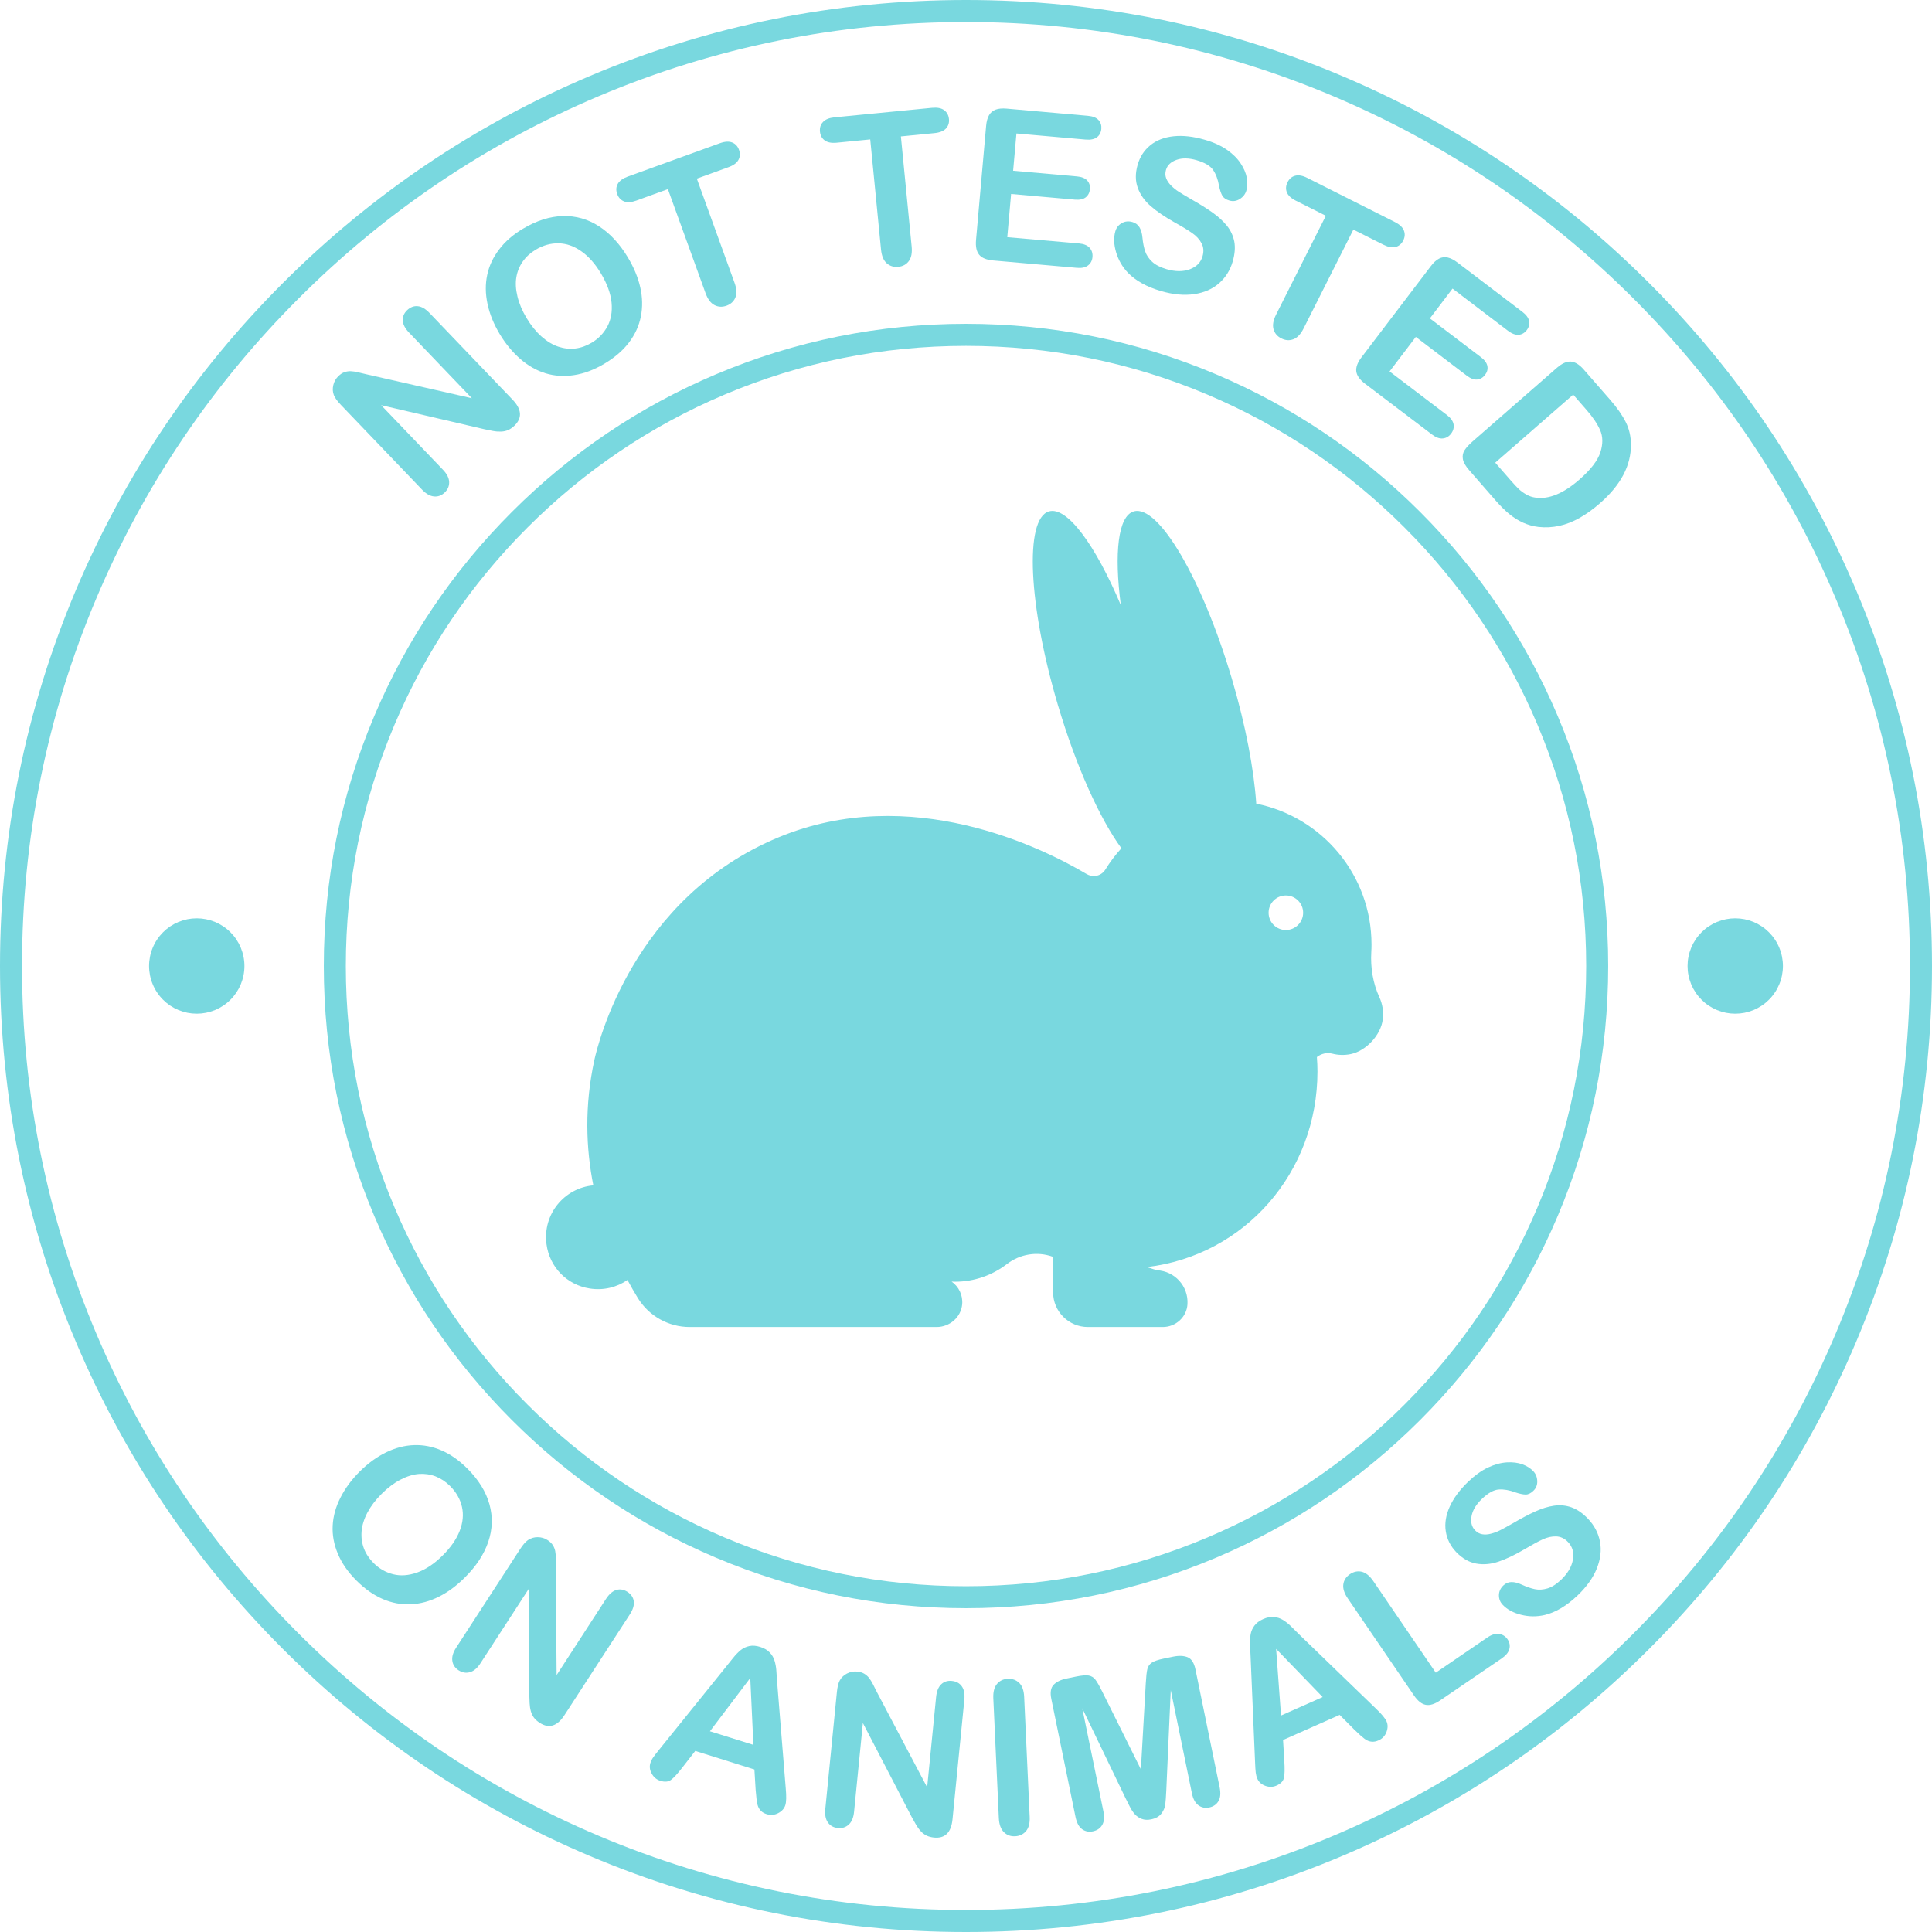 <svg xmlns="http://www.w3.org/2000/svg" xmlns:xlink="http://www.w3.org/1999/xlink" width="500" zoomAndPan="magnify" viewBox="0 0 375 375" height="500" preserveAspectRatio="xMidYMid meet" version="1.2"><g id="75f415b8c5"><path style=" stroke:none;fill-rule:nonzero;fill:#79d8df;fill-opacity:1;" d="M 187.5 375 C 162.188 375 137.633 370.043 114.516 360.262 C 92.191 350.82 72.137 337.297 54.922 320.078 C 37.703 302.859 24.188 282.809 14.738 260.484 C 4.957 237.367 0 212.812 0 187.5 C 0 162.188 4.957 137.633 14.738 114.516 C 24.18 92.191 37.703 72.137 54.922 54.922 C 72.141 37.711 92.191 24.188 114.516 14.738 C 137.633 4.957 162.188 0 187.5 0 C 212.812 0 237.367 4.957 260.484 14.738 C 282.809 24.18 302.863 37.703 320.078 54.922 C 337.297 72.141 350.812 92.191 360.262 114.516 C 370.043 137.633 375 162.188 375 187.5 C 375 212.812 370.043 237.367 360.262 260.484 C 350.82 282.809 337.297 302.863 320.078 320.078 C 302.859 337.297 282.809 350.812 260.484 360.262 C 237.367 370.043 212.812 375 187.5 375 Z M 187.5 4.273 C 162.766 4.273 138.773 9.121 116.184 18.676 C 94.363 27.898 74.766 41.113 57.945 57.945 C 41.113 74.766 27.898 94.363 18.676 116.184 C 9.121 138.773 4.273 162.766 4.273 187.5 C 4.273 212.234 9.121 236.227 18.676 258.816 C 27.898 280.637 41.113 300.234 57.945 317.055 C 74.773 333.887 94.363 347.094 116.184 356.324 C 138.773 365.879 162.766 370.727 187.5 370.727 C 212.234 370.727 236.227 365.879 258.816 356.324 C 280.637 347.102 300.234 333.887 317.055 317.055 C 333.879 300.227 347.094 280.637 356.324 258.816 C 365.879 236.227 370.727 212.234 370.727 187.5 C 370.727 162.766 365.879 138.773 356.324 116.184 C 347.102 94.363 333.887 74.766 317.055 57.945 C 300.227 41.113 280.637 27.906 258.816 18.676 C 236.227 9.121 212.234 4.273 187.5 4.273 Z M 187.5 4.273 "/><path style=" stroke:none;fill-rule:nonzero;fill:#79d8df;fill-opacity:1;" d="M 187.5 312.148 C 170.676 312.148 154.352 308.859 138.984 302.355 C 124.141 296.078 110.812 287.094 99.359 275.641 C 87.914 264.195 78.922 250.859 72.645 236.016 C 66.148 220.648 62.852 204.328 62.852 187.5 C 62.852 170.676 66.141 154.352 72.645 138.984 C 78.922 124.141 87.906 110.812 99.359 99.359 C 110.805 87.914 124.141 78.922 138.984 72.645 C 154.352 66.148 170.676 62.852 187.5 62.852 C 204.328 62.852 220.648 66.141 236.016 72.645 C 250.859 78.922 264.188 87.906 275.641 99.359 C 287.086 110.805 296.078 124.141 302.355 138.984 C 308.859 154.352 312.148 170.676 312.148 187.5 C 312.148 204.328 308.859 220.648 302.355 236.016 C 296.078 250.859 287.094 264.188 275.641 275.641 C 264.195 287.086 250.859 296.078 236.016 302.355 C 220.648 308.852 204.328 312.148 187.5 312.148 Z M 187.5 67.133 C 171.246 67.133 155.484 70.312 140.648 76.59 C 126.316 82.648 113.438 91.336 102.383 102.391 C 91.328 113.445 82.648 126.316 76.582 140.656 C 70.305 155.488 67.125 171.254 67.125 187.508 C 67.125 203.762 70.305 219.523 76.582 234.359 C 82.641 248.691 91.328 261.57 102.383 272.625 C 113.438 283.68 126.309 292.359 140.648 298.426 C 155.484 304.703 171.246 307.883 187.5 307.883 C 203.754 307.883 219.516 304.703 234.352 298.426 C 248.684 292.363 261.562 283.68 272.617 272.625 C 283.672 261.57 292.352 248.699 298.418 234.359 C 304.695 219.523 307.875 203.762 307.875 187.508 C 307.875 171.254 304.695 155.488 298.418 140.656 C 292.359 126.324 283.672 113.445 272.617 102.391 C 261.562 91.336 248.691 82.656 234.352 76.59 C 219.516 70.312 203.754 67.133 187.5 67.133 Z M 187.5 67.133 "/><path style=" stroke:none;fill-rule:nonzero;fill:#79d8df;fill-opacity:1;" d="M 47.445 187.5 C 47.445 188.109 47.387 188.711 47.266 189.305 C 47.148 189.902 46.973 190.48 46.742 191.043 C 46.508 191.602 46.223 192.137 45.887 192.641 C 45.547 193.148 45.164 193.613 44.734 194.043 C 44.305 194.473 43.836 194.859 43.332 195.195 C 42.828 195.531 42.293 195.816 41.73 196.051 C 41.172 196.281 40.59 196.457 39.996 196.578 C 39.398 196.695 38.797 196.754 38.191 196.754 C 37.582 196.754 36.98 196.695 36.383 196.578 C 35.789 196.457 35.211 196.281 34.648 196.051 C 34.086 195.816 33.555 195.531 33.047 195.195 C 32.543 194.859 32.074 194.473 31.645 194.043 C 31.215 193.613 30.832 193.148 30.496 192.641 C 30.156 192.137 29.871 191.602 29.641 191.043 C 29.406 190.48 29.23 189.902 29.113 189.305 C 28.996 188.711 28.934 188.109 28.934 187.5 C 28.934 186.891 28.996 186.289 29.113 185.695 C 29.23 185.098 29.406 184.52 29.641 183.957 C 29.871 183.398 30.156 182.863 30.496 182.359 C 30.832 181.852 31.215 181.387 31.645 180.957 C 32.074 180.527 32.543 180.141 33.047 179.805 C 33.555 179.469 34.086 179.184 34.648 178.949 C 35.211 178.719 35.789 178.543 36.383 178.422 C 36.98 178.305 37.582 178.246 38.191 178.246 C 38.797 178.246 39.398 178.305 39.996 178.422 C 40.59 178.543 41.172 178.719 41.73 178.949 C 42.293 179.184 42.828 179.469 43.332 179.805 C 43.836 180.141 44.305 180.527 44.734 180.957 C 45.164 181.387 45.547 181.852 45.887 182.359 C 46.223 182.863 46.508 183.398 46.742 183.957 C 46.973 184.52 47.148 185.098 47.266 185.695 C 47.387 186.289 47.445 186.891 47.445 187.5 Z M 47.445 187.5 "/><path style=" stroke:none;fill-rule:nonzero;fill:#79d8df;fill-opacity:1;" d="M 346.066 187.5 C 346.066 188.109 346.004 188.711 345.887 189.305 C 345.77 189.902 345.594 190.48 345.359 191.043 C 345.129 191.602 344.844 192.137 344.504 192.641 C 344.168 193.148 343.785 193.613 343.355 194.043 C 342.926 194.473 342.457 194.859 341.953 195.195 C 341.445 195.531 340.914 195.816 340.352 196.051 C 339.789 196.281 339.211 196.457 338.617 196.578 C 338.02 196.695 337.418 196.754 336.809 196.754 C 336.203 196.754 335.602 196.695 335.004 196.578 C 334.41 196.457 333.828 196.281 333.27 196.051 C 332.707 195.816 332.172 195.531 331.668 195.195 C 331.164 194.859 330.695 194.473 330.266 194.043 C 329.836 193.613 329.453 193.148 329.113 192.641 C 328.777 192.137 328.492 191.602 328.258 191.043 C 328.027 190.48 327.852 189.902 327.734 189.305 C 327.613 188.711 327.555 188.109 327.555 187.5 C 327.555 186.891 327.613 186.289 327.734 185.695 C 327.852 185.098 328.027 184.52 328.258 183.957 C 328.492 183.398 328.777 182.863 329.113 182.359 C 329.453 181.852 329.836 181.387 330.266 180.957 C 330.695 180.527 331.164 180.141 331.668 179.805 C 332.172 179.469 332.707 179.184 333.27 178.949 C 333.828 178.719 334.41 178.543 335.004 178.422 C 335.602 178.305 336.203 178.246 336.809 178.246 C 337.418 178.246 338.02 178.305 338.617 178.422 C 339.211 178.543 339.789 178.719 340.352 178.949 C 340.914 179.184 341.445 179.469 341.953 179.805 C 342.457 180.141 342.926 180.527 343.355 180.957 C 343.785 181.387 344.168 181.852 344.504 182.359 C 344.844 182.863 345.129 183.398 345.359 183.957 C 345.594 184.52 345.77 185.098 345.887 185.695 C 346.004 186.289 346.066 186.891 346.066 187.5 Z M 346.066 187.5 "/><path style=" stroke:none;fill-rule:nonzero;fill:#79d8df;fill-opacity:1;" d="M 267.742 193.574 C 266.484 190.836 265.996 187.824 266.168 184.809 C 266.199 184.32 266.211 183.824 266.211 183.328 C 266.211 169.816 256.598 158.551 243.84 155.992 C 243.391 149.355 241.793 140.82 239.102 131.738 C 233.363 112.387 224.836 97.844 220.059 99.262 C 217.012 100.164 216.234 107.348 217.551 117.449 C 212.602 105.75 207.098 98.227 203.594 99.262 C 198.816 100.68 199.598 117.516 205.344 136.867 C 208.898 148.859 213.523 159 217.664 164.648 C 216.504 165.93 215.445 167.316 214.539 168.797 C 214.125 169.461 213.434 169.914 212.656 170.012 L 212.633 170.012 C 212.031 170.086 211.426 169.957 210.906 169.648 C 202.23 164.496 176.773 151.898 151.176 162.504 C 122.773 174.27 115.988 202.906 115.371 205.719 C 113.414 214.68 113.738 222.914 115.164 230.078 C 109.574 230.578 105.301 235.629 106.074 241.492 C 106.656 245.926 110.023 249.398 114.441 250.094 C 117.18 250.531 119.754 249.848 121.793 248.445 C 122.477 249.719 123.148 250.891 123.789 251.926 C 125.941 255.434 129.75 257.574 133.867 257.574 L 181.793 257.574 C 184.32 257.574 186.523 255.699 186.758 253.176 C 186.922 251.348 186.066 249.703 184.703 248.754 C 184.926 248.762 185.145 248.781 185.363 248.781 C 189.141 248.781 192.629 247.508 195.414 245.371 C 197.961 243.406 201.324 242.836 204.352 243.938 L 204.406 243.961 L 204.406 250.824 C 204.406 254.551 207.426 257.574 211.156 257.574 L 225.699 257.574 C 228.203 257.574 230.34 255.652 230.488 253.148 C 230.699 249.637 227.992 246.691 224.527 246.555 L 222.602 245.941 C 241.598 243.699 255.719 227.574 255.719 207.969 C 255.719 207.031 255.676 206.102 255.609 205.176 L 255.621 205.164 C 256.461 204.496 257.566 204.246 258.609 204.516 C 259.727 204.801 260.941 204.855 262.199 204.594 C 265.176 203.969 268.012 200.902 268.395 197.887 C 268.59 196.352 268.336 194.863 267.742 193.574 Z M 249.586 180.516 C 247.734 180.516 246.234 179.016 246.234 177.164 C 246.234 175.312 247.734 173.812 249.586 173.812 C 251.438 173.812 252.938 175.312 252.938 177.164 C 252.938 179.016 251.438 180.516 249.586 180.516 Z M 249.586 180.516 "/><path style=" stroke:none;fill-rule:nonzero;fill:#79d8df;fill-opacity:1;" d="M 71.203 72.668 L 91.59 77.297 L 79.418 64.582 C 78.629 63.758 78.211 62.969 78.172 62.211 C 78.137 61.461 78.414 60.797 79.012 60.219 C 79.637 59.625 80.324 59.355 81.074 59.43 C 81.832 59.496 82.605 59.949 83.391 60.773 L 99.488 77.578 C 101.281 79.453 101.398 81.137 99.848 82.629 C 99.457 83.004 99.051 83.281 98.641 83.469 C 98.219 83.656 97.762 83.754 97.254 83.773 C 96.75 83.789 96.227 83.754 95.676 83.648 C 95.129 83.543 94.582 83.438 94.02 83.316 L 73.98 78.645 L 85.973 91.172 C 86.754 91.988 87.156 92.781 87.18 93.562 C 87.203 94.344 86.918 95.016 86.324 95.586 C 85.711 96.172 85.02 96.434 84.246 96.359 C 83.477 96.293 82.703 95.852 81.93 95.047 L 66.141 78.562 C 65.477 77.863 65.023 77.242 64.801 76.695 C 64.566 76.078 64.531 75.426 64.695 74.746 C 64.859 74.055 65.191 73.477 65.684 73.004 C 66.074 72.629 66.465 72.375 66.863 72.238 C 67.262 72.098 67.664 72.039 68.078 72.051 C 68.488 72.066 68.969 72.137 69.516 72.27 C 70.051 72.383 70.621 72.523 71.203 72.668 Z M 71.203 72.668 "/><path style=" stroke:none;fill-rule:nonzero;fill:#79d8df;fill-opacity:1;" d="M 101.512 44.391 C 104.145 42.816 106.727 42 109.254 41.934 C 111.781 41.871 114.121 42.531 116.266 43.922 C 118.41 45.309 120.285 47.324 121.875 49.98 C 123.051 51.945 123.855 53.887 124.281 55.809 C 124.711 57.727 124.746 59.594 124.395 61.41 C 124.035 63.227 123.27 64.906 122.102 66.457 C 120.93 68.012 119.34 69.383 117.344 70.574 C 115.359 71.766 113.391 72.512 111.434 72.809 C 109.477 73.109 107.633 72.988 105.887 72.457 C 104.137 71.918 102.504 70.996 100.988 69.676 C 99.473 68.355 98.137 66.742 96.996 64.844 C 95.828 62.895 95.039 60.938 94.621 58.973 C 94.207 57.008 94.184 55.141 94.566 53.363 C 94.941 51.586 95.715 49.934 96.879 48.422 C 98.023 46.891 99.57 45.547 101.512 44.391 Z M 116.641 53.07 C 115.531 51.211 114.262 49.777 112.844 48.781 C 111.426 47.773 109.957 47.258 108.422 47.227 C 106.891 47.199 105.398 47.609 103.957 48.48 C 102.93 49.094 102.098 49.859 101.461 50.766 C 100.824 51.676 100.41 52.688 100.223 53.805 C 100.035 54.922 100.102 56.16 100.434 57.523 C 100.754 58.891 101.348 60.293 102.203 61.727 C 103.066 63.164 104.031 64.363 105.09 65.309 C 106.156 66.254 107.242 66.914 108.367 67.289 C 109.492 67.656 110.594 67.777 111.684 67.641 C 112.77 67.508 113.828 67.133 114.855 66.516 C 116.168 65.73 117.18 64.68 117.891 63.359 C 118.598 62.039 118.867 60.504 118.703 58.738 C 118.531 56.961 117.84 55.078 116.641 53.07 Z M 116.641 53.07 "/><path style=" stroke:none;fill-rule:nonzero;fill:#79d8df;fill-opacity:1;" d="M 141.406 32.445 L 135.254 34.672 L 142.574 54.887 C 142.996 56.047 143.047 57.008 142.734 57.758 C 142.418 58.508 141.848 59.031 141.031 59.332 C 140.199 59.633 139.41 59.594 138.684 59.219 C 137.949 58.836 137.379 58.074 136.957 56.926 L 129.637 36.711 L 123.488 38.941 C 122.527 39.285 121.734 39.336 121.109 39.082 C 120.488 38.828 120.051 38.355 119.797 37.656 C 119.535 36.938 119.574 36.277 119.91 35.684 C 120.246 35.094 120.879 34.629 121.801 34.289 L 139.719 27.801 C 140.691 27.449 141.496 27.406 142.125 27.66 C 142.754 27.914 143.199 28.395 143.445 29.094 C 143.699 29.789 143.664 30.434 143.332 31.035 C 143.012 31.629 142.363 32.102 141.406 32.445 Z M 141.406 32.445 "/><path style=" stroke:none;fill-rule:nonzero;fill:#79d8df;fill-opacity:1;" d="M 181.371 25.836 L 174.863 26.477 L 176.953 47.863 C 177.074 49.094 176.887 50.039 176.398 50.684 C 175.914 51.336 175.23 51.703 174.359 51.789 C 173.477 51.879 172.727 51.645 172.109 51.098 C 171.496 50.551 171.129 49.664 171.008 48.449 L 168.914 27.059 L 162.406 27.699 C 161.387 27.797 160.613 27.645 160.074 27.246 C 159.531 26.852 159.227 26.281 159.156 25.547 C 159.082 24.781 159.285 24.148 159.758 23.664 C 160.23 23.168 160.957 22.875 161.934 22.777 L 180.891 20.926 C 181.926 20.828 182.715 20.977 183.262 21.383 C 183.809 21.789 184.117 22.359 184.191 23.102 C 184.266 23.836 184.066 24.457 183.602 24.953 C 183.137 25.441 182.391 25.738 181.371 25.836 Z M 181.371 25.836 "/><path style=" stroke:none;fill-rule:nonzero;fill:#79d8df;fill-opacity:1;" d="M 210.734 27.09 L 197.289 25.906 L 196.648 33.141 L 209.031 34.238 C 209.941 34.32 210.609 34.582 211.02 35.031 C 211.434 35.484 211.613 36.039 211.551 36.711 C 211.492 37.379 211.223 37.914 210.742 38.297 C 210.262 38.676 209.559 38.828 208.637 38.746 L 196.254 37.648 L 195.512 46.035 L 209.422 47.25 C 210.359 47.332 211.051 47.609 211.484 48.09 C 211.922 48.57 212.109 49.172 212.047 49.891 C 211.988 50.586 211.695 51.137 211.184 51.523 C 210.668 51.922 209.949 52.074 209.012 51.988 L 192.789 50.559 C 191.488 50.445 190.574 50.07 190.059 49.449 C 189.539 48.824 189.336 47.863 189.449 46.574 L 191.406 24.422 C 191.484 23.566 191.672 22.875 191.977 22.352 C 192.277 21.832 192.711 21.473 193.273 21.27 C 193.836 21.066 194.543 21.008 195.391 21.082 L 211.156 22.477 C 212.109 22.559 212.797 22.836 213.219 23.297 C 213.645 23.762 213.824 24.328 213.766 25.012 C 213.703 25.711 213.422 26.25 212.926 26.633 C 212.406 27.023 211.688 27.172 210.734 27.09 Z M 210.734 27.09 "/><path style=" stroke:none;fill-rule:nonzero;fill:#79d8df;fill-opacity:1;" d="M 239.273 50.738 C 238.777 52.453 237.887 53.871 236.609 54.988 C 235.328 56.109 233.723 56.805 231.797 57.09 C 229.867 57.375 227.73 57.18 225.391 56.504 C 222.586 55.695 220.426 54.496 218.902 52.914 C 217.828 51.781 217.074 50.453 216.629 48.953 C 216.188 47.445 216.141 46.094 216.488 44.887 C 216.691 44.191 217.102 43.664 217.734 43.305 C 218.363 42.945 219.051 42.879 219.801 43.094 C 220.41 43.266 220.867 43.613 221.176 44.121 C 221.484 44.633 221.676 45.309 221.754 46.164 C 221.852 47.176 222.031 48.047 222.27 48.773 C 222.516 49.5 222.961 50.176 223.613 50.789 C 224.266 51.406 225.211 51.891 226.449 52.254 C 228.156 52.746 229.656 52.746 230.953 52.262 C 232.254 51.773 233.07 50.934 233.414 49.746 C 233.684 48.801 233.617 47.953 233.211 47.199 C 232.809 46.441 232.191 45.781 231.367 45.211 C 230.543 44.641 229.426 43.957 228 43.172 C 226.094 42.105 224.551 41.047 223.359 40.012 C 222.164 38.977 221.324 37.785 220.836 36.449 C 220.352 35.113 220.344 33.621 220.816 31.98 C 221.266 30.414 222.09 29.152 223.297 28.176 C 224.504 27.211 226.004 26.633 227.812 26.445 C 229.621 26.258 231.613 26.484 233.797 27.113 C 235.547 27.613 236.992 28.266 238.141 29.07 C 239.289 29.871 240.18 30.75 240.809 31.711 C 241.441 32.672 241.836 33.602 242.004 34.5 C 242.16 35.398 242.137 36.227 241.922 36.977 C 241.727 37.656 241.305 38.203 240.66 38.617 C 240.016 39.031 239.332 39.129 238.613 38.918 C 237.953 38.73 237.504 38.414 237.254 37.988 C 237.008 37.559 236.789 36.914 236.609 36.047 C 236.398 34.824 236.023 33.809 235.469 33 C 234.922 32.191 233.844 31.551 232.238 31.086 C 230.754 30.66 229.453 30.637 228.359 31.027 C 227.258 31.418 226.574 32.07 226.312 32.992 C 226.148 33.562 226.164 34.094 226.352 34.598 C 226.547 35.102 226.867 35.578 227.324 36.031 C 227.781 36.488 228.262 36.879 228.773 37.199 C 229.281 37.531 230.129 38.039 231.316 38.73 C 232.809 39.57 234.141 40.402 235.312 41.227 C 236.484 42.051 237.426 42.922 238.156 43.828 C 238.883 44.738 239.355 45.766 239.578 46.898 C 239.781 48.023 239.684 49.305 239.273 50.738 Z M 239.273 50.738 "/><path style=" stroke:none;fill-rule:nonzero;fill:#79d8df;fill-opacity:1;" d="M 268.531 47.504 L 262.688 44.566 L 253.02 63.766 C 252.465 64.867 251.805 65.566 251.039 65.852 C 250.273 66.137 249.504 66.082 248.723 65.691 C 247.926 65.297 247.418 64.695 247.191 63.906 C 246.969 63.113 247.133 62.176 247.68 61.078 L 257.348 41.879 L 251.504 38.941 C 250.59 38.484 250.012 37.934 249.773 37.312 C 249.531 36.684 249.578 36.047 249.906 35.379 C 250.254 34.695 250.754 34.266 251.414 34.102 C 252.074 33.938 252.848 34.078 253.727 34.523 L 270.742 43.094 C 271.664 43.559 272.25 44.113 272.496 44.746 C 272.746 45.383 272.699 46.027 272.363 46.688 C 272.031 47.348 271.531 47.766 270.879 47.941 C 270.234 48.105 269.445 47.961 268.531 47.504 Z M 268.531 47.504 "/><path style=" stroke:none;fill-rule:nonzero;fill:#79d8df;fill-opacity:1;" d="M 292.68 64.191 L 281.934 56.016 L 277.539 61.801 L 287.438 69.324 C 288.164 69.879 288.586 70.453 288.699 71.055 C 288.809 71.656 288.66 72.227 288.254 72.758 C 287.852 73.289 287.34 73.598 286.734 73.664 C 286.125 73.734 285.449 73.484 284.707 72.922 L 274.809 65.398 L 269.715 72.098 L 280.836 80.551 C 281.586 81.121 282.023 81.727 282.137 82.359 C 282.246 82.996 282.09 83.602 281.648 84.18 C 281.227 84.734 280.688 85.043 280.043 85.102 C 279.398 85.164 278.699 84.906 277.949 84.336 L 264.977 74.496 C 263.934 73.711 263.363 72.906 263.258 72.105 C 263.152 71.297 263.488 70.379 264.27 69.352 L 277.734 51.645 C 278.25 50.961 278.781 50.477 279.316 50.199 C 279.848 49.922 280.41 49.844 280.996 49.98 C 281.578 50.113 282.211 50.438 282.887 50.949 L 295.484 60.523 C 296.242 61.102 296.684 61.703 296.797 62.316 C 296.91 62.934 296.762 63.516 296.348 64.066 C 295.926 64.621 295.402 64.926 294.773 64.988 C 294.137 65.031 293.438 64.77 292.68 64.191 Z M 292.68 64.191 "/><path style=" stroke:none;fill-rule:nonzero;fill:#79d8df;fill-opacity:1;" d="M 307.402 71.73 L 312.539 77.609 C 313.875 79.141 314.879 80.578 315.555 81.922 C 316.23 83.266 316.559 84.719 316.559 86.297 C 316.598 90.352 314.594 94.148 310.539 97.688 C 309.203 98.859 307.875 99.801 306.57 100.539 C 305.266 101.273 303.953 101.781 302.641 102.066 C 301.328 102.352 299.992 102.426 298.629 102.277 C 297.57 102.148 296.566 101.871 295.621 101.445 C 294.676 101.016 293.781 100.453 292.934 99.758 C 292.086 99.059 291.227 98.199 290.324 97.172 L 285.188 91.289 C 284.469 90.473 284.055 89.746 283.941 89.109 C 283.828 88.477 283.941 87.898 284.281 87.375 C 284.617 86.859 285.148 86.281 285.871 85.648 L 302.211 71.379 C 303.188 70.531 304.078 70.133 304.898 70.184 C 305.715 70.246 306.555 70.754 307.402 71.73 Z M 305.355 76.598 L 290.227 89.805 L 293.211 93.227 C 293.863 93.977 294.398 94.547 294.809 94.934 C 295.223 95.324 295.711 95.676 296.273 95.992 C 296.836 96.309 297.406 96.504 297.988 96.578 C 300.586 96.977 303.441 95.805 306.562 93.082 C 308.762 91.164 310.117 89.391 310.637 87.773 C 311.152 86.152 311.129 84.727 310.582 83.488 C 310.035 82.254 309.156 80.949 307.949 79.574 Z M 305.355 76.598 "/><path style=" stroke:none;fill-rule:nonzero;fill:#79d8df;fill-opacity:1;" d="M 90.742 285.074 C 92.91 287.25 94.328 289.551 95.004 291.988 C 95.676 294.426 95.594 296.859 94.77 299.273 C 93.945 301.695 92.438 303.996 90.238 306.18 C 88.621 307.793 86.934 309.047 85.172 309.922 C 83.406 310.809 81.609 311.297 79.762 311.387 C 77.918 311.477 76.102 311.145 74.309 310.379 C 72.523 309.613 70.809 308.406 69.164 306.766 C 67.531 305.121 66.328 303.398 65.574 301.574 C 64.809 299.754 64.477 297.93 64.574 296.102 C 64.672 294.27 65.176 292.461 66.09 290.672 C 66.996 288.879 68.242 287.199 69.816 285.629 C 71.43 284.023 73.133 282.781 74.941 281.902 C 76.746 281.023 78.555 280.551 80.371 280.492 C 82.184 280.426 83.969 280.777 85.727 281.535 C 87.473 282.293 89.145 283.477 90.742 285.074 Z M 85.98 301.852 C 87.516 300.324 88.598 298.746 89.227 297.137 C 89.859 295.516 90 293.961 89.664 292.469 C 89.324 290.977 88.559 289.637 87.367 288.441 C 86.52 287.594 85.582 286.973 84.547 286.566 C 83.512 286.172 82.426 286.012 81.301 286.094 C 80.176 286.184 78.984 286.551 77.738 287.199 C 76.492 287.844 75.277 288.758 74.094 289.934 C 72.898 291.121 71.977 292.344 71.309 293.602 C 70.648 294.863 70.273 296.086 70.184 297.262 C 70.094 298.441 70.254 299.543 70.641 300.57 C 71.031 301.59 71.656 302.527 72.504 303.375 C 73.582 304.461 74.852 305.191 76.305 305.559 C 77.754 305.926 79.312 305.812 80.984 305.219 C 82.656 304.629 84.324 303.512 85.98 301.852 Z M 85.98 301.852 "/><path style=" stroke:none;fill-rule:nonzero;fill:#79d8df;fill-opacity:1;" d="M 107.859 304.23 L 108.039 325.133 L 117.613 310.363 C 118.238 309.406 118.914 308.82 119.633 308.609 C 120.352 308.398 121.066 308.52 121.77 308.969 C 122.488 309.434 122.91 310.051 123.016 310.801 C 123.121 311.551 122.863 312.406 122.242 313.363 L 109.574 332.887 C 108.164 335.07 106.551 335.574 104.746 334.395 C 104.297 334.102 103.926 333.773 103.648 333.414 C 103.371 333.047 103.172 332.625 103.035 332.137 C 102.898 331.648 102.824 331.133 102.797 330.578 C 102.773 330.023 102.75 329.461 102.734 328.891 L 102.684 308.309 L 93.246 322.852 C 92.633 323.797 91.949 324.375 91.191 324.578 C 90.434 324.781 89.715 324.652 89.023 324.211 C 88.312 323.746 87.898 323.129 87.797 322.363 C 87.684 321.594 87.93 320.746 88.539 319.809 L 100.965 300.66 C 101.488 299.852 101.992 299.266 102.48 298.922 C 103.027 298.551 103.648 298.363 104.355 298.363 C 105.059 298.363 105.699 298.551 106.273 298.926 C 106.727 299.219 107.062 299.543 107.297 299.902 C 107.52 300.254 107.676 300.637 107.762 301.043 C 107.844 301.449 107.879 301.926 107.879 302.488 C 107.871 303.047 107.863 303.621 107.859 304.23 Z M 107.859 304.23 "/><path style=" stroke:none;fill-rule:nonzero;fill:#79d8df;fill-opacity:1;" d="M 146.672 347.422 L 146.43 343.453 L 134.949 339.855 L 132.465 343.051 C 131.496 344.297 130.746 345.113 130.223 345.488 C 129.699 345.863 129.008 345.922 128.16 345.652 C 127.441 345.426 126.887 344.961 126.504 344.266 C 126.113 343.566 126.031 342.887 126.234 342.219 C 126.352 341.836 126.539 341.453 126.801 341.086 C 127.059 340.719 127.449 340.207 127.973 339.57 L 140.941 323.496 C 141.309 323.031 141.758 322.477 142.273 321.832 C 142.793 321.188 143.297 320.672 143.773 320.281 C 144.254 319.898 144.809 319.637 145.441 319.5 C 146.07 319.363 146.773 319.418 147.555 319.664 C 148.352 319.914 148.965 320.273 149.406 320.746 C 149.844 321.219 150.156 321.734 150.328 322.312 C 150.512 322.891 150.621 323.488 150.676 324.105 C 150.727 324.719 150.789 325.539 150.848 326.559 L 152.512 347.094 C 152.656 348.66 152.633 349.762 152.43 350.387 C 152.227 351.039 151.762 351.555 151.051 351.93 C 150.328 352.305 149.586 352.371 148.824 352.133 C 148.371 351.988 148.012 351.789 147.742 351.531 C 147.473 351.27 147.27 350.969 147.141 350.625 C 147.008 350.281 146.91 349.785 146.836 349.133 C 146.766 348.488 146.715 347.918 146.672 347.422 Z M 137.797 336.039 L 146.234 338.676 L 145.629 325.695 Z M 137.797 336.039 "/><path style=" stroke:none;fill-rule:nonzero;fill:#79d8df;fill-opacity:1;" d="M 170.211 328.441 L 179.961 346.926 L 181.695 329.414 C 181.809 328.273 182.137 327.449 182.684 326.926 C 183.234 326.406 183.914 326.184 184.746 326.266 C 185.602 326.348 186.254 326.699 186.691 327.324 C 187.133 327.938 187.289 328.824 187.176 329.953 L 184.883 353.113 C 184.629 355.703 183.426 356.887 181.281 356.672 C 180.75 356.617 180.27 356.488 179.859 356.297 C 179.445 356.102 179.07 355.816 178.727 355.441 C 178.379 355.066 178.074 354.645 177.797 354.164 C 177.516 353.684 177.238 353.199 176.969 352.695 L 167.484 334.434 L 165.773 351.684 C 165.66 352.809 165.316 353.633 164.738 354.156 C 164.16 354.684 163.461 354.898 162.645 354.824 C 161.805 354.742 161.152 354.383 160.703 353.754 C 160.254 353.121 160.078 352.246 160.191 351.137 L 162.441 328.418 C 162.539 327.449 162.719 326.707 162.988 326.184 C 163.305 325.605 163.777 325.156 164.398 324.832 C 165.031 324.512 165.684 324.383 166.363 324.449 C 166.898 324.504 167.348 324.637 167.715 324.848 C 168.082 325.059 168.391 325.328 168.652 325.648 C 168.906 325.973 169.172 326.387 169.426 326.879 C 169.68 327.375 169.941 327.898 170.211 328.441 Z M 170.211 328.441 "/><path style=" stroke:none;fill-rule:nonzero;fill:#79d8df;fill-opacity:1;" d="M 193.875 352.914 L 192.801 329.625 C 192.75 328.418 192.984 327.496 193.508 326.863 C 194.031 326.234 194.73 325.898 195.602 325.859 C 196.5 325.816 197.242 326.086 197.828 326.656 C 198.414 327.227 198.734 328.125 198.789 329.348 L 199.859 352.637 C 199.922 353.859 199.68 354.789 199.148 355.418 C 198.613 356.047 197.902 356.387 197.004 356.422 C 196.141 356.461 195.422 356.191 194.836 355.605 C 194.258 355.02 193.934 354.121 193.875 352.914 Z M 193.875 352.914 "/><path style=" stroke:none;fill-rule:nonzero;fill:#79d8df;fill-opacity:1;" d="M 218.496 349.086 L 210.066 331.574 L 214.172 351.586 C 214.395 352.695 214.32 353.574 213.938 354.227 C 213.555 354.879 212.953 355.289 212.137 355.461 C 211.352 355.629 210.645 355.484 210.031 355.043 C 209.414 354.602 208.996 353.812 208.762 352.695 L 204.059 329.762 C 203.797 328.492 203.953 327.578 204.523 327 C 205.094 326.422 205.934 326.016 207.059 325.793 L 208.883 325.418 C 209.977 325.191 210.789 325.133 211.328 325.223 C 211.859 325.32 212.301 325.598 212.648 326.062 C 212.992 326.527 213.434 327.309 213.977 328.41 L 221.445 343.426 L 222.398 326.684 C 222.465 325.461 222.562 324.57 222.691 324.008 C 222.824 323.445 223.117 323.016 223.566 322.719 C 224.016 322.418 224.797 322.156 225.891 321.93 L 227.715 321.555 C 228.832 321.324 229.77 321.367 230.52 321.668 C 231.27 321.977 231.773 322.762 232.035 324.023 L 236.738 346.957 C 236.961 348.066 236.887 348.945 236.504 349.598 C 236.121 350.25 235.516 350.664 234.691 350.836 C 233.91 350.992 233.211 350.852 232.605 350.398 C 231.988 349.949 231.57 349.172 231.344 348.059 L 227.242 328.051 L 226.379 347.469 C 226.32 348.727 226.254 349.656 226.176 350.258 C 226.102 350.859 225.855 351.441 225.434 352.004 C 225.016 352.574 224.348 352.949 223.441 353.137 C 222.758 353.281 222.141 353.25 221.609 353.047 C 221.078 352.844 220.629 352.547 220.266 352.141 C 219.906 351.734 219.602 351.262 219.328 350.738 C 219.051 350.211 218.773 349.664 218.496 349.086 Z M 218.496 349.086 "/><path style=" stroke:none;fill-rule:nonzero;fill:#79d8df;fill-opacity:1;" d="M 262.828 335.676 L 260.031 332.859 L 249.039 337.738 L 249.285 341.781 C 249.383 343.359 249.359 344.461 249.211 345.098 C 249.059 345.727 248.586 346.223 247.77 346.582 C 247.078 346.891 246.359 346.906 245.609 346.637 C 244.859 346.363 244.344 345.906 244.059 345.27 C 243.891 344.902 243.789 344.488 243.734 344.047 C 243.684 343.598 243.645 342.961 243.613 342.137 L 242.738 321.504 C 242.707 320.91 242.676 320.199 242.641 319.371 C 242.602 318.539 242.641 317.828 242.746 317.219 C 242.852 316.613 243.098 316.051 243.48 315.539 C 243.863 315.023 244.426 314.602 245.176 314.266 C 245.941 313.926 246.637 313.793 247.273 313.852 C 247.914 313.914 248.488 314.109 249.008 314.422 C 249.523 314.738 250.004 315.113 250.453 315.539 C 250.906 315.969 251.484 316.547 252.203 317.273 L 267.016 331.59 C 268.156 332.672 268.859 333.516 269.129 334.117 C 269.406 334.746 269.398 335.438 269.113 336.188 C 268.824 336.945 268.312 337.484 267.57 337.809 C 267.141 338.004 266.738 338.086 266.363 338.07 C 265.988 338.055 265.637 337.957 265.312 337.785 C 264.984 337.613 264.586 337.305 264.098 336.871 C 263.609 336.414 263.191 336.023 262.828 335.676 Z M 248.648 332.984 L 256.727 329.398 L 247.695 320.047 Z M 248.648 332.984 "/><path style=" stroke:none;fill-rule:nonzero;fill:#79d8df;fill-opacity:1;" d="M 266.551 306.879 L 278.684 324.668 L 288.719 317.82 C 289.523 317.273 290.266 317.047 290.961 317.145 C 291.652 317.242 292.199 317.586 292.605 318.172 C 293.016 318.773 293.137 319.402 292.965 320.062 C 292.801 320.723 292.305 321.328 291.496 321.887 L 279.539 330.039 C 278.461 330.773 277.523 331.066 276.727 330.906 C 275.934 330.75 275.168 330.141 274.441 329.07 L 261.602 310.246 C 260.918 309.246 260.633 308.34 260.738 307.531 C 260.844 306.719 261.27 306.066 261.996 305.566 C 262.738 305.055 263.512 304.891 264.316 305.07 C 265.117 305.273 265.859 305.871 266.551 306.879 Z M 266.551 306.879 "/><path style=" stroke:none;fill-rule:nonzero;fill:#79d8df;fill-opacity:1;" d="M 308.219 294.781 C 309.457 296.078 310.23 297.555 310.551 299.219 C 310.867 300.887 310.664 302.625 309.938 304.441 C 309.211 306.246 307.965 307.996 306.203 309.676 C 304.086 311.691 301.965 312.953 299.836 313.469 C 298.312 313.824 296.789 313.816 295.266 313.434 C 293.746 313.059 292.551 312.414 291.684 311.504 C 291.18 310.98 290.934 310.359 290.941 309.629 C 290.949 308.91 291.234 308.273 291.797 307.738 C 292.254 307.305 292.777 307.078 293.371 307.074 C 293.961 307.066 294.645 307.238 295.418 307.598 C 296.34 308.016 297.18 308.309 297.93 308.461 C 298.68 308.617 299.488 308.566 300.344 308.316 C 301.199 308.07 302.102 307.492 303.031 306.602 C 304.312 305.371 305.07 304.078 305.301 302.715 C 305.535 301.352 305.219 300.219 304.363 299.324 C 303.691 298.613 302.918 298.246 302.062 298.215 C 301.207 298.184 300.324 298.379 299.414 298.801 C 298.508 299.219 297.352 299.852 295.949 300.684 C 294.066 301.793 292.379 302.594 290.879 303.105 C 289.379 303.613 287.934 303.742 286.531 303.488 C 285.129 303.238 283.836 302.488 282.652 301.262 C 281.527 300.082 280.852 298.734 280.621 297.203 C 280.387 295.672 280.648 294.082 281.391 292.434 C 282.141 290.781 283.336 289.172 284.977 287.594 C 286.289 286.344 287.578 285.422 288.855 284.828 C 290.121 284.234 291.336 283.914 292.484 283.844 C 293.633 283.777 294.637 283.906 295.492 284.219 C 296.355 284.535 297.051 284.977 297.594 285.539 C 298.086 286.059 298.352 286.695 298.379 287.461 C 298.41 288.227 298.156 288.863 297.609 289.379 C 297.113 289.852 296.617 290.094 296.121 290.086 C 295.629 290.086 294.961 289.941 294.121 289.664 C 292.957 289.23 291.891 289.043 290.91 289.109 C 289.934 289.176 288.84 289.785 287.633 290.941 C 286.516 292.004 285.848 293.113 285.629 294.262 C 285.414 295.41 285.637 296.324 286.297 297.023 C 286.711 297.449 287.176 297.711 287.707 297.797 C 288.238 297.887 288.816 297.848 289.441 297.676 C 290.062 297.512 290.641 297.293 291.18 297.016 C 291.719 296.746 292.59 296.266 293.781 295.59 C 295.262 294.719 296.648 293.984 297.953 293.391 C 299.258 292.801 300.48 292.418 301.637 292.254 C 302.781 292.086 303.906 292.184 305.004 292.566 C 306.129 292.973 307.191 293.699 308.219 294.781 Z M 308.219 294.781 "/></g></svg>